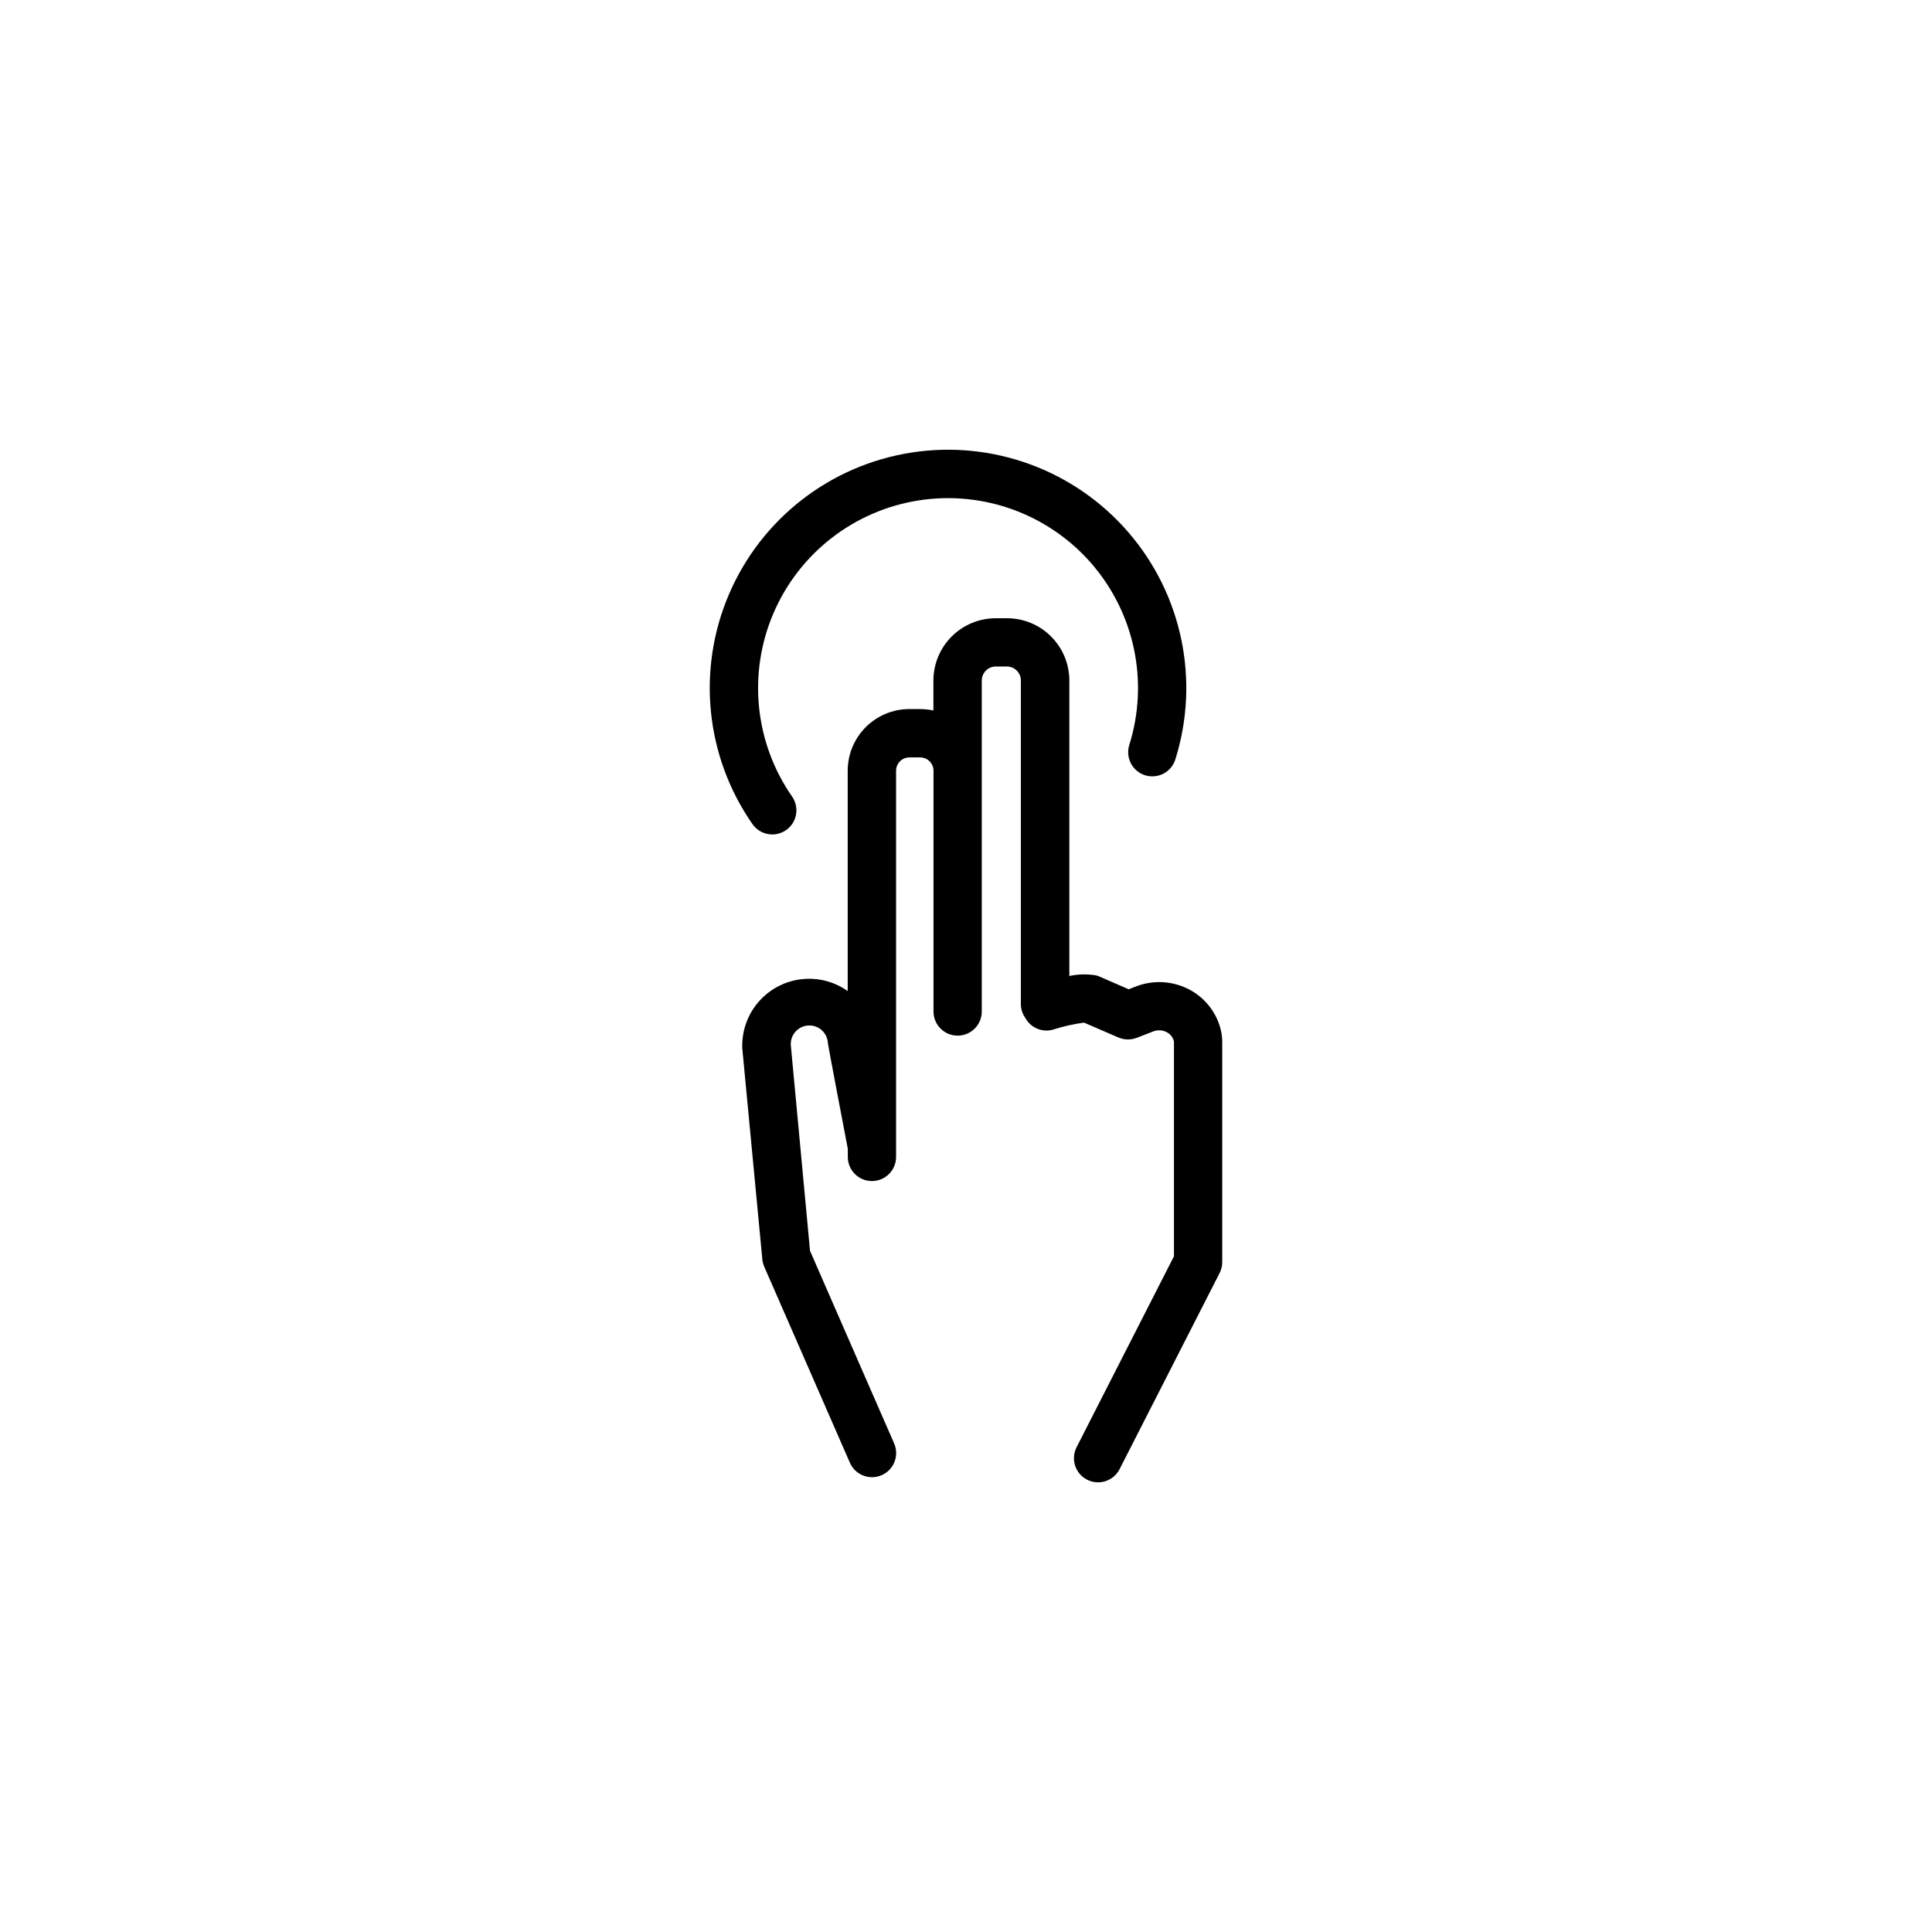 <?xml version="1.0" encoding="UTF-8"?>
<!-- Uploaded to: SVG Repo, www.svgrepo.com, Generator: SVG Repo Mixer Tools -->
<svg fill="#000000" width="800px" height="800px" version="1.1" viewBox="144 144 512 512" xmlns="http://www.w3.org/2000/svg">
 <g>
  <path d="m467.3 416.1c-1.32-4.406-4.422-8.062-8.551-10.086-4.273-2.094-9.227-2.316-13.668-0.609l-1.969 0.766-7.695-3.356c-0.301-0.129-0.609-0.238-0.926-0.324-2.356-0.398-4.766-0.348-7.102 0.156v-78.305c-0.004-4.391-1.754-8.594-4.863-11.691-3.109-3.098-7.32-4.828-11.707-4.812h-2.953c-4.375 0.008-8.57 1.746-11.664 4.84s-4.832 7.289-4.84 11.664v7.949c-1.16-0.254-2.344-0.383-3.531-0.383h-2.856 0.004c-4.332 0.004-8.48 1.727-11.543 4.789-3.059 3.062-4.781 7.215-4.785 11.543v58.402c-3.555-2.519-7.914-3.637-12.242-3.141-4.332 0.496-8.324 2.566-11.223 5.824-2.894 3.254-4.492 7.465-4.481 11.82v0.59l5.324 56c0.062 0.68 0.234 1.344 0.512 1.969l22.711 51.977c1.43 3.211 5.184 4.664 8.406 3.254 3.219-1.406 4.699-5.152 3.312-8.383l-22.305-51.07-5.098-54.574v0.004c-0.125-2.719 1.977-5.023 4.691-5.148 2.719-0.125 5.023 1.977 5.148 4.695 0.188 1.387 3.66 19.57 5.273 27.996v2.144c0 3.531 2.863 6.394 6.394 6.394 3.535 0 6.398-2.863 6.398-6.394v-102.34c0-1.949 1.578-3.535 3.531-3.539h2.856c1.949 0.004 3.531 1.59 3.531 3.539v63.805c0 3.531 2.863 6.394 6.394 6.394 3.535 0 6.398-2.863 6.398-6.394v-87.723c0.004-2.047 1.66-3.707 3.707-3.711h2.953c2.047 0.004 3.699 1.664 3.699 3.711v85.727c-0.004 1.328 0.414 2.629 1.191 3.707 1.504 2.766 4.801 4.019 7.766 2.953 2.539-0.793 5.144-1.367 7.781-1.723l9.102 3.938c1.543 0.66 3.285 0.695 4.852 0.098l4.418-1.711c1.109-0.426 2.348-0.375 3.414 0.145 0.941 0.441 1.656 1.254 1.969 2.246 0.035 0.098 0.062 0.199 0.078 0.305v56.906l-25.809 50.605c-1.602 3.148-0.352 6.996 2.793 8.602 0.898 0.461 1.895 0.703 2.902 0.695 2.406 0.008 4.609-1.34 5.699-3.481l26.508-51.977c0.461-0.914 0.703-1.926 0.699-2.953v-58.41c-0.012-1.328-0.219-2.644-0.609-3.914z"/>
  <path d="m348.67 365.14c2.383-0.004 4.566-1.332 5.664-3.445 1.102-2.109 0.934-4.66-0.43-6.613-9.91-14.258-11.77-32.621-4.926-48.578 6.848-15.957 21.438-27.262 38.598-29.906 17.164-2.644 34.477 3.742 45.812 16.898 11.332 13.16 15.082 31.23 9.922 47.809v0.004c-0.547 1.629-0.418 3.414 0.367 4.949 0.781 1.535 2.152 2.688 3.797 3.199 1.645 0.512 3.426 0.336 4.941-0.48 1.516-0.82 2.637-2.215 3.109-3.871 6.477-20.801 1.777-43.477-12.441-59.984-14.219-16.512-35.941-24.523-57.477-21.199-21.531 3.32-39.832 17.512-48.41 37.539-8.582 20.027-6.231 43.062 6.219 60.941 1.199 1.719 3.16 2.738 5.254 2.738z"/>
 </g>
</svg>